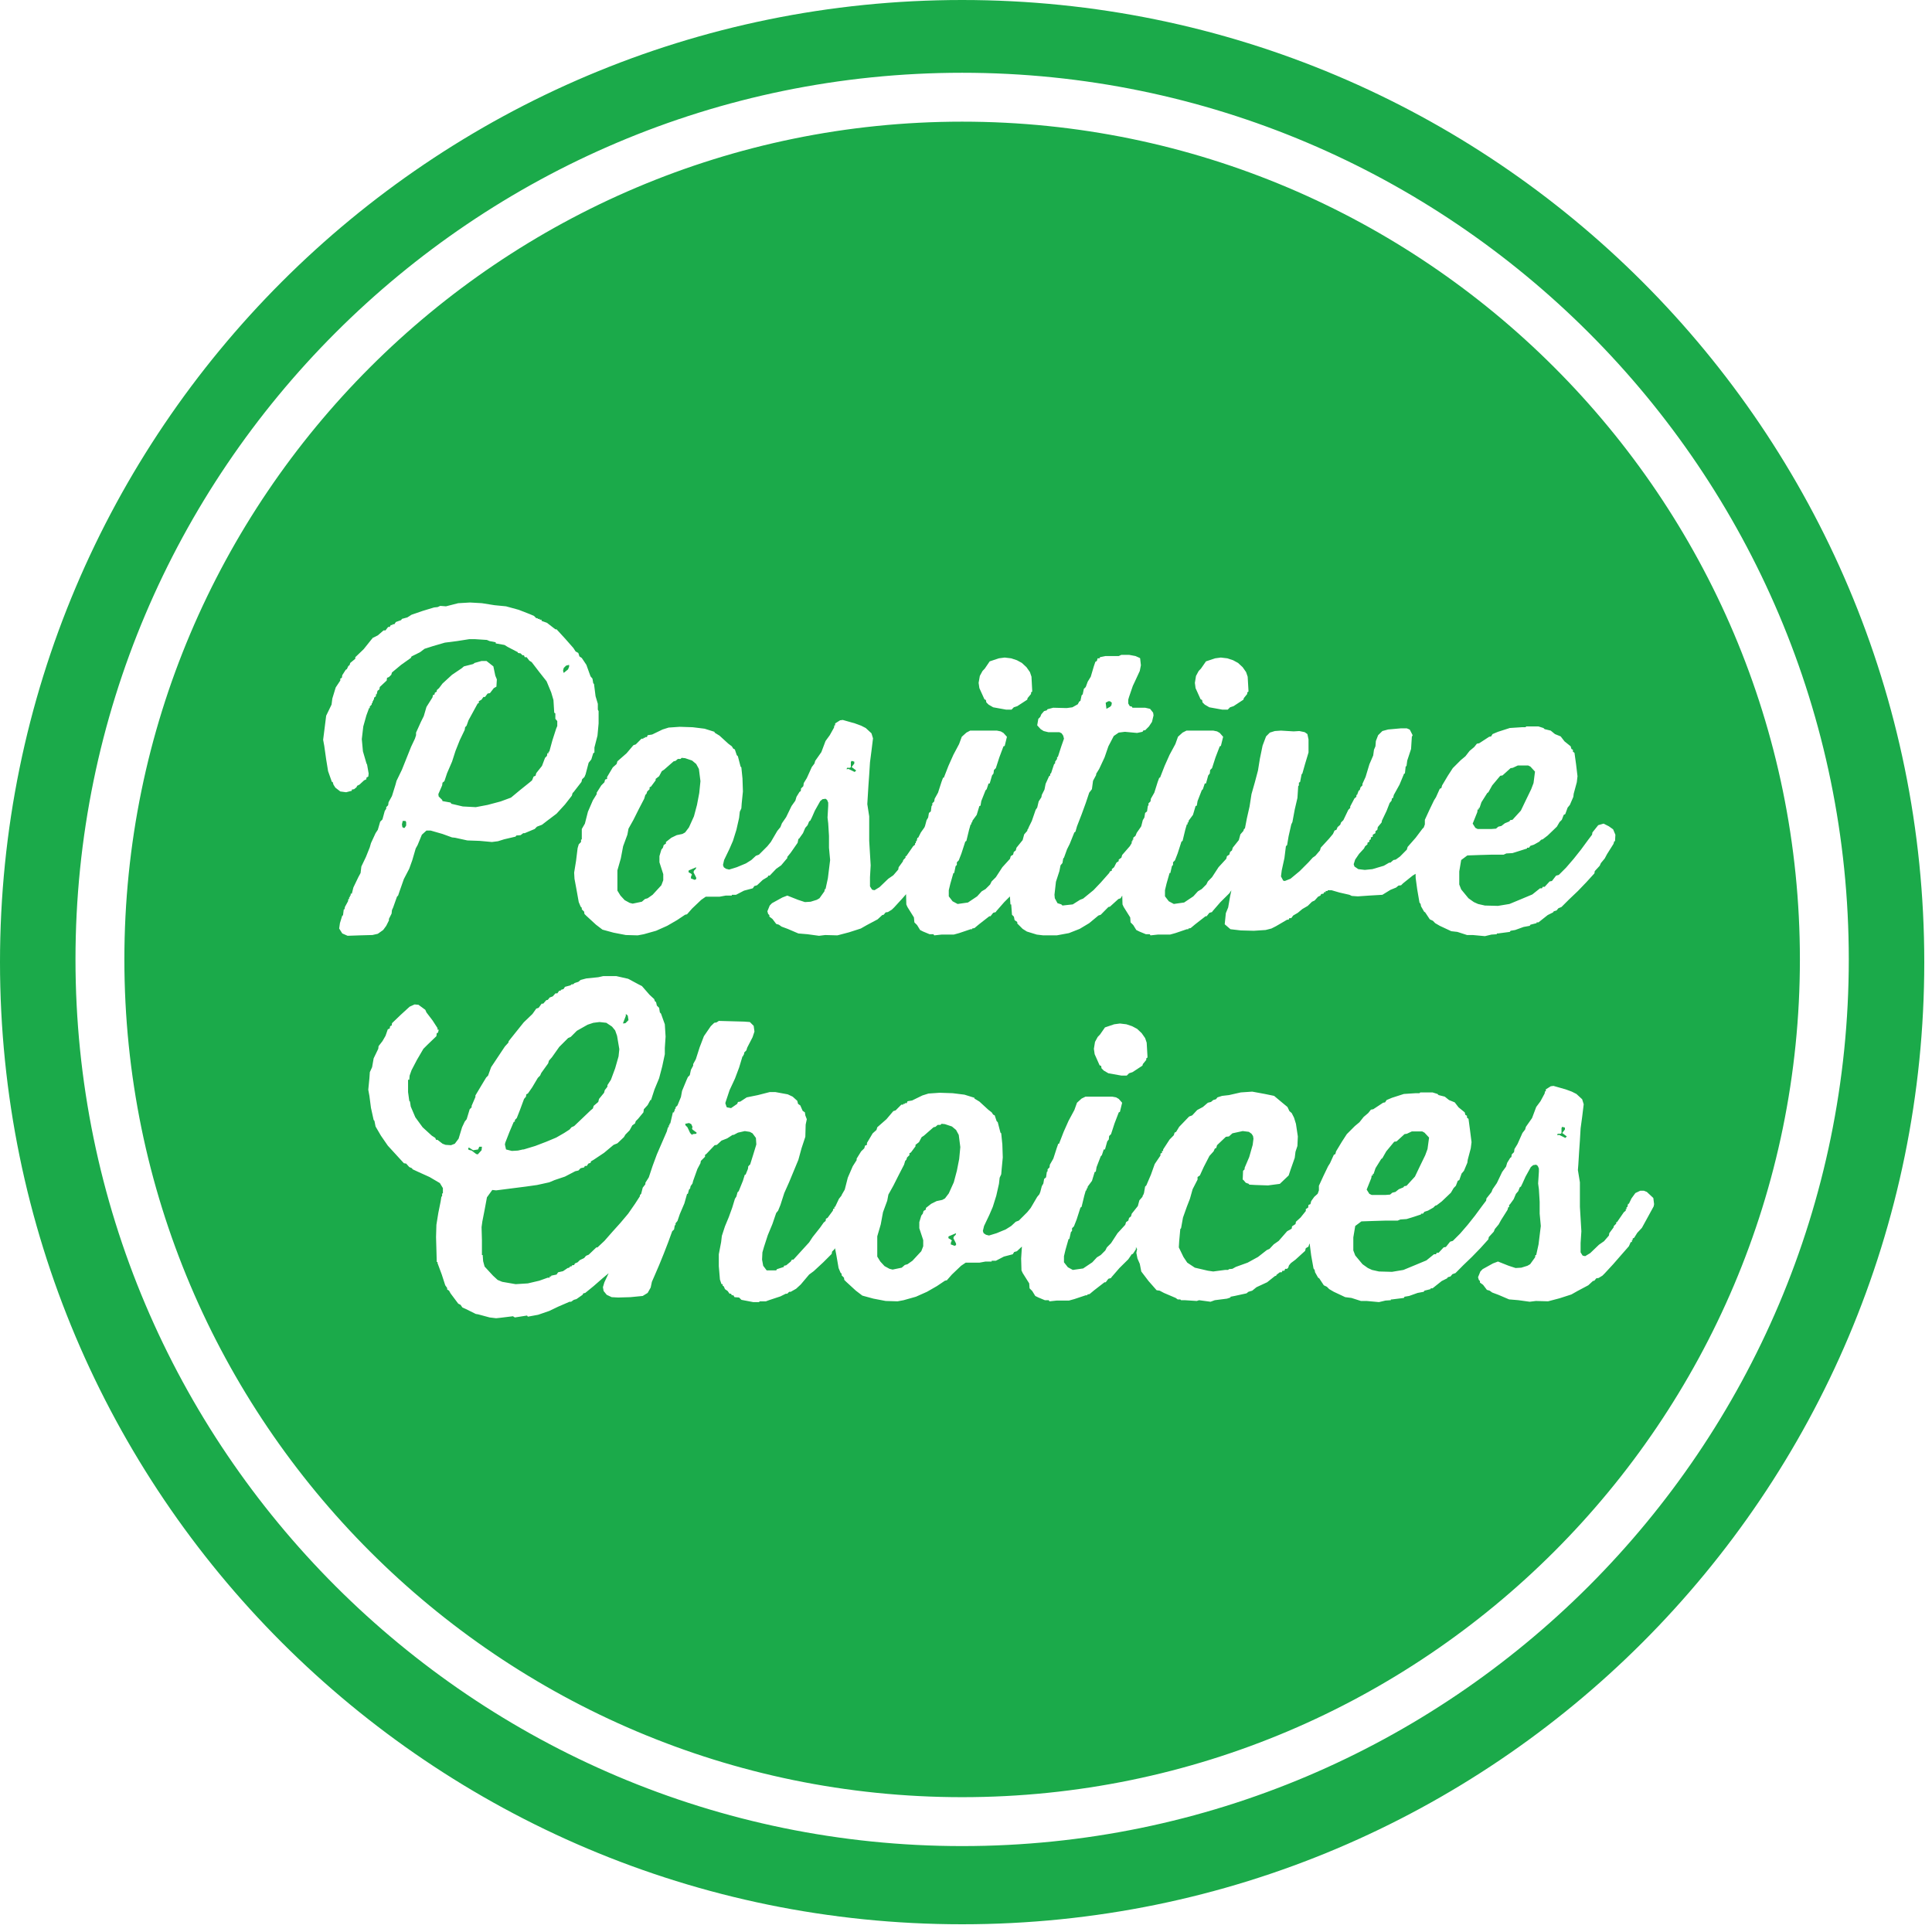 <svg xmlns="http://www.w3.org/2000/svg" width="125" height="125" viewBox="0 0 125 125">
    <path fill="#1BAA4A" fill-rule="evenodd" d="M62.25 0c34.38 0 62.25 27.87 62.25 62.25 0 34.38-27.87 62.25-62.25 62.25C27.87 124.5 0 96.63 0 62.25 0 27.87 27.87 0 62.25 0zm0 4.708c-31.632 0-57.366 25.734-57.366 57.366 0 31.632 25.734 57.367 57.366 57.367 31.632 0 57.366-25.735 57.366-57.367 0-31.632-25.734-57.366-57.366-57.366zm0 3.163c29.888 0 54.203 24.316 54.203 54.203 0 29.888-24.315 54.203-54.203 54.203S8.047 91.962 8.047 62.074c0-29.887 24.315-54.203 54.203-54.203zM39.873 63.153h-.84l-.326.073-.768.078-.37.096-.146.123-.247.079-.079.073-.145.022-.028.05-.37.101-.096.146-.174.05v.051h-.1l-.124.174h-.123l-.174.196-.197.073-.123.152-.1.022-.197.224h-.1l-.197.27-.152.05-.247.348-.566.544-.499.622-.471.59-.023.1-.224.247-.892 1.34-.196.544-.123.124-.298.493-.398.667v.101l-.246.572v.096l-.124.123-.196.645-.123.151-.174.37-.225.74-.246.326-.247.095-.348-.022-.196-.073-.325-.252h-.096l-.05-.124-.225-.145-.594-.544-.471-.645-.297-.696-.05-.32-.046-.05-.078-.566v-.797h.078l.023-.269.123-.348.348-.667.42-.718.298-.297.544-.522.022-.196.08-.028.05-.196h-.08v-.101l-.32-.494-.397-.521-.073-.168-.443-.326-.253-.022-.32.146-.57.521-.568.544-.022.152-.101.045-.028.15-.123.051-.146.421-.197.342-.252.325-.022.174-.298.617-.1.572-.146.32-.028.398-.073.74.073.398.1.769.174.79.05.051.074.37.347.595.444.644 1.043 1.139.145.022.202.225.169.073.05.072.325.152.769.348.667.392.196.325v.343h-.05v.173l-.05.05-.046.298-.151.746-.123.763-.023.796.023.813.022.797h.05v.072l.275.74.225.696.123.174v.095l.123.079.096.174.499.667.146.073.123.174.224.1.645.32.146.023.747.202.42.05.269-.028.819-.1.123.078.79-.124.051.073.668-.123.717-.247.572-.275.74-.32h.102l.174-.123.173-.05.393-.275.05-.095.124-.028.544-.443.572-.5.398-.33-.275.583-.095.32.045.246.202.247.32.151.42.023.79-.023.797-.078.32-.196.196-.348.078-.37.174-.398.297-.69.292-.718.297-.768.253-.696.123-.123.045-.27h.05v-.123l.124-.151.151-.443.297-.696.174-.616h.05l.074-.275.073-.073.028-.146.123-.174.045-.174.275-.768.196-.37.028-.151.27-.27v-.123l.078-.05.544-.573.145-.022.298-.275.37-.146.348-.224h.072l.275-.146.443-.1.326.05.173.095.22.297.027.421-.174.572-.224.718-.123.123-.023.174-.151.37h-.05l-.124.398-.27.668-.078.073-.073.274-.095.146-.174.572-.224.617-.247.595-.201.617-.046.398-.151.79v.769l.073.869.101.297h.073v.096l.078.05.073.174.174.123.123.174h.096l.05.101h.101l.074.123.296.023.152.151.762.146h.376l.045-.05h.398l.196-.073.746-.247.348-.174h.095l.124-.123h.1l.348-.197.298-.274.544-.645.297-.219.617-.572.544-.544.028-.151.145-.146.045-.073.085.443.145.841.124.297.073.073v.101l.151.152.022.145.124.124.623.572.42.32.718.196.79.151.769.023.392-.073.797-.225.718-.32.644-.37.516-.347.124-.028.325-.37.595-.567.297-.202h.891l.393-.072h.398v-.051h.27l.52-.27.573-.15.095-.146.174-.05.325-.304-.05.774.022.769.08.173.42.668.023.32.173.173.196.32.202.1.42.175h.248l.05.073.47-.05h.792l.347-.096.74-.247h.102v-.05l.145-.028.298-.247.667-.516h.078l.169-.224.174-.05.028-.051.516-.595.572-.566.224-.326.073-.022.196-.297v-.124l.023-.01.005.06.05.046-.05.252.073.37.151.348.096.493.47.617.522.595.197.028.275.146.762.325.13.095h.167l.05.05h.225l.791.051.151-.05.74.1.275-.1.791-.101.225-.073v-.05l.269-.051.768-.168.124-.101.246-.073.275-.224.69-.32.499-.398.095-.028v-.045l.225-.174h.123l.05-.101h.124l.05-.123h.124l.073-.073.05-.152.123-.146.298-.224.622-.566.045-.174.174-.101.05-.174.028-.017v.017l.096.746.151.841.073.096.028.15.196.349.073.044.297.45.197.094.151.152.297.174.74.347.399.05.617.197h.37l.796.073.42-.1.349-.023v-.05h.072l.769-.096.045-.079.297-.05.55-.196.392-.073.05-.073.399-.101v-.05h.123l.594-.472.348-.174.046-.072.173-.05.123-.147.202-.073.494-.499.566-.544.55-.566.516-.572.028-.146.32-.348.072-.174.247-.297.151-.275.421-.667.05-.174h.051l.006-.146v-.005l.044-.023.247-.342.146-.347.151-.174.096-.247.078-.05.096-.197.202-.448.342-.617.151-.124.196-.028.101.079.073.168v.202l-.05.768.05.37.05.82v.762l.074.796-.146 1.19-.152.689h-.05l-.023.151-.319.443-.174.101-.398.124-.37.022-.449-.146-.69-.274-.325.123-.667.37-.146.151-.152.37.05.174.074.073v.101l.202.146.246.325.174.05.174.124.393.146.695.297.594.05.74.102.399-.05.79.022.747-.197.762-.246.398-.225.696-.37.297-.275.095-.022.124-.152.151-.022.247-.151.146-.146.55-.595.493-.566.521-.595.124-.274h.073v-.124h.05v-.1l.096-.051.201-.32.298-.32.342-.622.42-.768.028-.146-.05-.398-.42-.393-.197-.078h-.224l-.32.151-.252.348-.169.348h-.05l-.05.218h-.051v.124h-.05v.1l-.124.102-.443.644h-.05v.096l-.152.151-.022.096-.275.37-.022.151-.32.37-.325.225-.567.544-.325.196-.123-.023-.05-.022-.124-.202v-.594l.05-.769-.095-1.581v-1.587l-.13-.791.029-.37.05-.819.05-.718.046-.79.101-.74.1-.82-.1-.325-.37-.342-.298-.151-.398-.146-.79-.225-.175.023-.32.202v.123h-.05l-.028.146-.269.5-.275.37-.269.717-.398.567-.05.173-.174.225-.32.718-.196.32-.028.201-.146.146-.028.174-.073.05-.196.32-.073.247-.253.347-.342.718-.275.398-.072.185-.006.006-.32.404-.022.146-.247.325-.471.64-.471.594-.494.572-.47.47-.175.051-.274.342-.146.028-.325.348h-.124l-.045.095h-.129l-.493.399-.768.32-.718.297-.74.123-.842-.023-.448-.1-.27-.124-.347-.247-.471-.566-.124-.325v-.842l.124-.74.398-.297.813-.028.768-.023h.769l.173-.072.399-.028.32-.096.616-.202v-.05h.124l.1-.124.225-.072.348-.197.123-.123.095-.028.325-.247.595-.566.174-.298.146-.151.123-.32.1-.05.147-.42.151-.175.22-.521.027-.196.196-.74.05-.399-.1-.79-.096-.718-.1-.079v-.123l-.101-.05-.045-.169-.399-.325-.246-.32-.37-.151-.275-.22-.398-.1-.073-.073-.32-.1h-.796l-.045.05h-.247l-.768.05-.769.247-.347.146-.101.151-.124.022-.639.421-.151.028-.174.219-.297.252-.27.342-.297.247-.521.522-.32.493-.376.623-.045.173-.1.05-.247.545-.124.196-.297.617-.297.645v.297l-.079.219-.224.202-.196.275-.05.196-.124.05-.023.174-.151.096v.123l-.342.426-.297.27-.028.15-.225.147-.022.151-.297.168-.544.623-.32.224-.275.292-.174.078-.566.443-.673.37-.763.275-.224.124-.224.022-.05.05h-.197l-.768.101-.348-.05-.841-.196-.494-.326-.246-.37-.298-.617.023-.398.072-.79.05-.051.124-.69.247-.695.203-.522.173-.617.32-.622v-.168l.15-.101.248-.544.37-.718.269-.297.078-.174.096-.05.05-.175.572-.544.197-.022.224-.202.667-.146.398.05.174.124.096.146.028.174-.05.398-.225.79-.297.696v.095l-.101.101-.023.567.05.028.147.174.201.073.023.05.398.023.814.028.768-.101.572-.544.123-.37.27-.769.05-.398.123-.37.028-.617-.123-.819-.124-.398-.151-.297-.146-.124-.128-.269-.298-.246-.566-.472-.595-.123-.819-.151-.74.05-.768.174-.443.05-.298.096-.1.123-.174.05-.146.124-.202.05-.32.275-.37.197-.325.347-.197.073-.072.073-.572.595-.197.325-.1.05-.051.169-.27.274-.42.645v.096h-.073v.123l-.1.05v.124l-.371.55-.246.69-.298.695-.078.073-.073.42-.045.118-.028.028-.028.1-.197.225-.1.37-.393.494-.05.174-.124.1-.05.174-.146.101-.05.169-.5.544-.42.645-.27.274-.1.197-.297.297-.248.151-.297.32-.594.398-.668.096-.32-.174-.252-.32v-.398l.101-.42.197-.69h.05l.101-.45.073-.072v-.174l.123-.123.174-.443.247-.769.073-.05.174-.718.1-.348h.051v-.123h.05l.024-.123.274-.37.174-.573.073-.022.05-.297.27-.696.072-.073.123-.37h.079l.146-.521.1-.124.023-.224.124-.123.224-.69.275-.718.073-.028.145-.595-.022-.022-.196-.224-.174-.101-.247-.045H70.23l-.252.123-.297.27-.169.47-.375.696-.32.718-.297.768h-.05l-.096.27-.224.695-.225.392-.022.174-.124.123v.124l-.05.05-.05.348-.124.101-.05.297-.101.174-.096.37-.061.152-.14.168-.421.718-.224.275-.544.543-.197.073-.297.275-.348.219-.594.247-.494.151-.196-.05-.151-.101-.05-.146.078-.32.342-.718.224-.521.224-.718.174-.768.045-.399.101-.218.028-.326.073-.768-.028-.841-.073-.718-.05-.045-.174-.673-.073-.073-.124-.37-.1-.05-.096-.146-.224-.174-.567-.521-.325-.197v-.05l-.645-.202-.762-.095-.847-.028-.718.05-.393.123-.667.326-.297.05-.05.124h-.124v.044h-.101v.05h-.123l-.37.371-.152.05-.443.522-.595.522-.05.173-.247.22-.37.622v.123l-.123.05-.05.174-.203.197-.291.47v.096l-.253.398-.32.74-.196.769-.201.347v.029l-.174.218-.247.522h-.05v.123h-.073l-.023.124-.348.47-.1.051-.023.146-.123.1-.225.32-.493.623-.224.342-.522.572-.494.544h-.1l-.073.124-.298.246-.145.028v.073l-.45.146-.05.079h-.616l-.225-.298-.073-.398.023-.47.1-.349.247-.762.298-.718.246-.718.124-.151.151-.37.247-.769.32-.718.594-1.435.202-.74.247-.747.022-.79.073-.348-.095-.247-.028-.196-.146-.101-.152-.348-.145-.1-.05-.197-.298-.27-.32-.15-.796-.146h-.37l-.768.196-.718.146-.42.275-.147.022-.05.123-.398.275-.27-.05-.028-.05-.073-.22.029-.1.246-.74.348-.747.27-.717.223-.74h.051v-.102h.05v-.123l.146-.151.05-.169.348-.673.124-.37-.05-.37-.247-.247-.37-.028-1.638-.045-.146.096-.151.028-.225.219-.443.644-.275.718-.246.769-.174.32v.1l-.146.275-.073.342-.123.123-.079.174-.297.718-.073.398-.224.544-.124.124v.1h-.05v.124h-.045v.101h-.078l-.169.718-.05.022v.101h-.05v.124h-.051l-.073.269-.644 1.486-.276.746-.246.74-.22.348v.095l-.173.224-.101.399-.073.072-.017.096-.308.477-.443.639-.5.594-.515.572-.522.595-.448.42h-.073l-.494.471-.174.073-.123.146-.275.13-.146.145-.174.073-.05.1-.146.023v.05l-.123.029-.05.073-.101.022-.298.202-.32.073-.1.146-.348.073v.05h-.096v.079h-.123l-.55.196-.74.174-.79.05-.87-.151-.297-.124-.297-.274-.544-.59-.095-.347-.029-.398h-.05v-.965l-.023-.84.051-.371.146-.746.151-.813.342-.471h.05l.203.022.392-.05 1.537-.196.718-.101.79-.174.349-.146.666-.224.668-.348.202-.045.146-.151.224-.05.05-.096h.124l.1-.152.146-.05.023-.095.174-.101.673-.449.617-.516.246-.1.421-.4.1-.167.27-.275.174-.32.174-.123.05-.152.146-.145.348-.421.028-.202.247-.27.174-.324h.044l.225-.69.297-.718.202-.768.168-.791v-.398l.05-.74-.05-.797-.247-.69-.073-.078-.05-.297-.145-.146-.051-.225-.073-.05-.05-.146-.298-.275-.494-.566-.201-.101-.69-.37-.769-.174zm21.048 9.556l.218.023.45.151.268.224.174.32.101.79-.073.77-.151.767-.197.74-.325.719-.247.325-.173.095-.37.079-.348.174-.342.269v.1l-.152.096-.05.174-.096.123-.129.426v.393l.253.768v.398l-.124.32-.572.617-.32.224-.173.05-.201.175-.59.123-.202-.05-.32-.174-.274-.297-.197-.32v-1.312l.225-.769.146-.79.274-.746.074-.393.319-.572.348-.69.347-.673.073-.246.073-.073.05-.152.152-.146v-.123l.095-.05.298-.399v-.095l.224-.174.174-.325.146-.095.622-.544.124-.028.145-.124h.175l.078-.073zm.936 7.078l-.022.1-.124.124-.027.1.173.349v.095l-.095.05-.252-.095.028-.174.05-.05-.05-.073-.174-.101v-.101l.022-.022.471-.202zm30.16-6.584l.146.078.298.32-.101.74-.146.398-.348.718-.319.668-.544.594-.152.028-.05.073-.298.123-.218.174-.202.05-.146.124-.297.022h-.892l-.151-.072-.174-.275.297-.74.028-.174h.073v-.101h.05l.124-.37.37-.595.073-.05.252-.443.516-.623.152-.022.516-.471.151-.023.32-.151h.673zm-60.836.992l-.023.225-.246.269-.101-.023-.297-.224-.197-.05-.028-.096.05-.05.275.174.32-.05.073-.175h.174zm7.605-8.07l.443.05.37.248.202.246.123.348.146.864-.05.47-.22.769-.274.74-.225.348v.101l-.173.224-.045.169-.326.398-.05.196-.297.252-.05.169-.147.123-.493.471-.571.544-.175.079-.123.145-.348.225-.516.297-.645.27-.717.274-.741.224h-.05l-.326.073-.392.023-.376-.096-.073-.325.028-.123.27-.69.274-.645.073-.023v-.1l.123-.124.197-.499.274-.74.124-.146.022-.152.101-.05.275-.393.37-.622.146-.146.078-.174.444-.617.05-.173.196-.225.471-.667.572-.572.169-.073.398-.398.695-.393.37-.123.399-.05zm62.289 6.78l.174.051v.123l-.174.225.297.224-.095.095-.399-.196-.123.023.023-.096h.201l.05-.05v-.32l.046-.078zm-56.496-.246l.145.073.079.174-.028.123.028.05.27.202-.023.073-.225.023-.05.05-.123-.123-.174-.37-.124-.124-.022-.1.247-.051zm27.878-6.438l-.37.05-.595.202-.325.465-.146.152-.174.32-.073.448.05.348.32.718.101.045.023.151.146.146.297.174.847.151h.342l.151-.151.224-.073.64-.42.028-.102.219-.269v-.1l.078-.051v-.096l-.05-.869-.101-.297-.225-.32-.291-.275-.326-.173-.37-.124-.42-.05zm-31.967-.617l.124.1.05.298-.196.196-.151.023v-.045l.173-.449v-.123zm32.556-23.235h-.494l-.174.079h-.863l-.348.073-.028.073h-.124l-.05.174-.095.05-.101.297-.197.668-.196.32-.129.347-.123.123-.073.348-.073.073-.073.348-.079.05-.095.174-.348.196-.37.05-.869-.022-.37.096-.05.073-.174.05-.174.202-.073.174-.124.123-.072.42.224.248.196.123.297.073h.718l.146.073.101.151.05.196-.173.494-.225.695h-.05v.124l-.124.174v.1l-.072.073-.197.595h-.05v.123l-.073.05-.224.494-.073.37-.174.348-.028.151-.174.27-.095.398-.101.146-.247.718-.196.398-.04.106-.039.04-.022.1-.197.225-.1.37-.399.493-.045.174-.129.101-.044.174-.152.095-.05.174-.494.544-.42.645-.275.275-.096.196-.297.297-.247.146-.297.326-.594.398-.668.095-.325-.174-.247-.32v-.398l.101-.42.197-.69h.05l.095-.449.079-.073v-.173l.123-.124.174-.448.247-.763.073-.05.174-.718.1-.348h.045v-.124h.05l.029-.123.27-.37.173-.572.073-.023.05-.297.275-.695.073-.073.123-.37h.073l.152-.522.095-.123.028-.224.123-.124.225-.695.269-.718.079-.023.145-.594-.022-.022-.202-.225-.174-.1-.247-.051h-1.733l-.246.129-.297.269-.174.471-.37.696-.32.717-.297.763h-.05l-.102.275-.224.695-.219.393-.028.174-.123.123v.123l-.05.05-.046.349-.123.1-.05.298-.101.168-.101.376-.04.095-.23.325-.173.342h-.05l-.051.225h-.05v.123h-.051v.101l-.124.101-.443.64h-.05v.1l-.146.152-.028.095-.27.37-.027.152-.32.37-.325.224-.567.544-.32.196-.128-.022-.045-.028-.123-.196v-.595l.044-.768-.095-1.582v-1.587l-.123-.79.022-.37.05-.82.051-.717.05-.791.096-.746.1-.813-.1-.325-.37-.342-.298-.152-.398-.146-.79-.224-.174.022-.32.202v.124h-.05l-.023.146-.275.493-.274.376-.27.718-.398.566-.05.174-.169.224-.325.718-.196.32-.028.202-.146.145-.022.174-.079.05-.196.32-.073.247-.247.348-.348.718-.274.398-.096.247-.202.246-.42.718-.224.275-.544.544-.197.073-.297.275-.348.218-.594.247-.494.152-.202-.05-.145-.102-.05-.146.072-.32.348-.723.224-.516.224-.717.174-.769.045-.398.101-.219.023-.325.078-.768-.028-.841-.073-.718-.05-.05-.174-.668-.073-.073-.124-.37-.1-.05-.096-.152-.224-.168-.572-.522-.32-.196v-.05l-.645-.203-.768-.095-.841-.028-.718.05-.393.124-.673.325-.291.045-.05.123h-.124v.05h-.101v.051h-.123l-.37.37-.152.051-.443.522-.595.521-.05.174-.247.219-.37.622v.124l-.129.044-.045.174-.202.202-.297.471v.096l-.247.398-.32.74-.196.768-.201.348v.667l-.05.028v.146l-.147.152-.073.246-.1.814-.124.768.022.398.124.667.151.842.124.297.073.073v.1l.151.147.022.151.124.123.622.572.42.32.719.196.79.152.769.022.392-.073.797-.224.718-.32.639-.37.521-.348.124-.028.325-.37.595-.566.291-.202h.892l.398-.073h.398v-.05h.27l.52-.27.567-.151.101-.146.174-.05.37-.348.326-.196.022-.079h.1l.422-.443.32-.224.397-.471v-.073l.22-.27.448-.644.05-.247.05-.028.247-.348.146-.342.152-.174.1-.246.074-.05.1-.197.197-.449.347-.617.146-.123.197-.028.1.073.073.174v.201l-.044.769.044.37.05.813v.768l.074.797-.146 1.183-.151.695h-.045l-.028.146-.32.449-.174.1-.398.124-.37.023-.443-.146-.696-.275-.32.123-.672.37-.146.152-.151.37.05.174.079.073v.1l.196.147.247.325.173.05.174.124.393.146.695.297.595.05.74.101.398-.05.79.022.747-.196.768-.247.393-.224.695-.37.297-.275.096-.023.123-.15.151-.023.247-.152.152-.146.544-.594.23-.264.016.662.073.168.42.673.029.32.174.174.196.32.196.1.42.174h.248l.05.073.471-.05h.791l.348-.096.746-.252h.095v-.045l.151-.028.298-.247.667-.521h.073l.174-.219.173-.05.023-.05.521-.595.365-.365.034.516h.05l.05.667.124.124.045.224.174.124v.095l.347.348.275.173.64.197.42.05h.87l.79-.146.696-.274.616-.37.595-.494.151-.05.494-.5.1-.022.545-.494.146-.05.106-.174.017.572.078.168.421.673.022.32.174.174.197.32.202.1.42.174h.247l.05.073.466-.05h.796l.348-.096.74-.252h.101v-.045l.146-.028.297-.247.668-.521h.072l.174-.219.174-.05.028-.05.516-.595.572-.567.135-.196-.084.393-.124.717-.151.37-.073.718.37.32.673.079.841.022.763-.05.376-.096.297-.151.718-.42h.095l.05-.102h.124l.123-.168.298-.174.297-.247.347-.202.275-.269.169-.078.224-.247.151-.073.05-.1.147-.023.05-.101h.095v-.073h.13v-.05h.246l.516.15.645.147.151.073.393.028.718-.05.87-.051.52-.32.37-.151.147-.124.173-.022.124-.124.622-.499.191-.118.006.27.1.74.146.847.073.095.028.151.197.343.072.05.298.449.202.095.145.151.298.174.745.348.393.045.623.202h.37l.79.073.421-.101.348-.023v-.05h.073l.768-.101.05-.073.298-.05.544-.197.398-.073.045-.073.398-.1v-.051h.123l.595-.471.347-.174.05-.073.175-.05.123-.146.196-.079.494-.493.572-.544.544-.567.521-.572.023-.145.32-.348.078-.174.247-.297.146-.275.42-.667.05-.174h.051l.023-.42-.146-.349-.275-.196-.342-.174-.348.101-.376.471-.022.146-.247.325-.47.64-.472.594-.493.572-.471.471-.174.045-.27.348-.15.028-.32.348h-.124l-.05.095h-.124l-.499.398-.763.32-.717.297-.746.123-.842-.022-.443-.1-.274-.124-.348-.247-.471-.572-.124-.32v-.841l.124-.74.398-.297.819-.029.768-.022h.763l.174-.078.398-.023.32-.1.622-.197v-.05h.123l.096-.124.224-.073.348-.196.123-.124.101-.028.32-.246.594-.572.174-.298.146-.145.123-.32.101-.05.152-.421.145-.174.225-.522.022-.196.202-.746.045-.392-.095-.791-.101-.723-.101-.073v-.124l-.096-.05-.05-.174-.398-.32-.247-.32-.37-.15-.275-.225-.393-.095-.078-.073-.32-.101h-.79l-.051.05h-.247l-.768.05-.768.247-.348.146-.095.152-.124.022-.645.42-.151.029-.174.218-.297.247-.27.348-.297.247-.521.521-.32.494-.37.622-.05.174-.101.045-.247.55-.124.196-.297.617-.297.645v.297l-.073.202-.078.073-.443.588-.522.595-.05.174-.444.448-.274.197-.146.028-.196.168h-.079l-.348.202-.74.219-.493.05-.421-.05-.247-.169-.05-.151.095-.297.252-.37.32-.348.073-.146.151-.123v-.101l.124-.073v-.101l.095-.05v-.124l.124-.05v-.124l.173-.1v-.124l.124-.095.028-.174.247-.298.022-.123.297-.622.202-.516.124-.152.022-.146.073-.028.05-.196.37-.667.298-.718h.05l.05-.471h.051l.05-.37.247-.746.05-.791.051-.1-.174-.343-.028-.028-.173-.073h-.393l-.819.073-.37.1-.275.27-.146.376-.028.342-.095.224-.05.37-.247.572-.247.82-.202.442v.101l-.123.124-.05.173-.074.05-.1.27h-.045v.123l-.124.101-.275.522v.095l-.123.124-.32.667-.151.151-.05.146-.174.152-.073.174-.124.05-.1.219-.247.297-.544.594-.05.174-.298.348-.174.123-.27.298-.571.572-.595.493-.37.146-.1-.023-.146-.274.05-.393.174-.796.095-.763.079-.078.095-.567.174-.768.073-.152.151-.813.174-.746.05-.762.045-.05v-.175l.079-.05.095-.494.05-.05.175-.617.224-.746v-.841l-.073-.348-.174-.123-.348-.073-.37.022-.818-.05-.399.028-.32.1-.246.248-.224.594-.174.841-.124.769-.196.74-.224.79-.124.797-.173.763-.124.645-.073.072-.028.101-.196.225-.101.37-.393.493-.05.174-.123.101-.05.174-.152.095-.045.174-.5.544-.42.645-.27.275-.1.196-.297.297-.247.146-.297.326-.595.398-.667.095-.325-.174-.247-.32v-.398l.1-.42.197-.69h.05l.102-.449.072-.073v-.173l.124-.124.174-.448.246-.763.073-.05.174-.718.101-.348h.05v-.124h.051l.023-.123.274-.37.169-.572.078-.023.05-.297.27-.695.073-.073.123-.37h.079l.145-.522.101-.123.023-.224.123-.124.224-.695.275-.718.073-.023.146-.594-.022-.022-.197-.225-.174-.1-.246-.051h-1.733l-.253.129-.297.269-.168.471-.376.696-.32.717-.297.763h-.05l-.101.275-.219.695-.224.393-.023.174-.129.123v.123l-.044.05-.051.349-.123.1-.05.298-.102.168-.095.376-.023.05-.274.393-.079.196-.146.123v.13h-.05v.095h-.05v.123l-.124.202-.493.566-.051.174-.174.124v.1l-.146.096-.151.297-.146.124v.1l-.123.051-.05.101-.545.617-.47.493-.668.544-.202.079-.471.297-.667.073-.073-.073-.247-.078-.174-.32-.022-.224.095-.842.224-.69.073-.375.124-.146.05-.297.05-.05.197-.545.174-.347.297-.74.073-.051.1-.348.298-.768.27-.74.223-.668.174-.224.073-.544.202-.376v-.073l.196-.32.348-.745.247-.718.348-.667.32-.22.397-.05.791.073.348-.073.073-.1h.1l.247-.247.197-.298.1-.42-.027-.174-.197-.247-.32-.073h-.818l-.05-.078-.124-.023-.1-.173v-.247l.05-.174.246-.718.13-.275.319-.69.073-.37-.05-.448-.023-.023-.275-.123-.42-.079zm-42.633-3.387l-.769.045-.79.202-.37-.028-.174.078-.225.023-.74.224-.718.247-.274.174-.348.095-.05.078-.343.124-.1.146h-.124v.05h-.101l-.073.123h-.1l-.175.225h-.123l-.37.32-.348.173-.022.05-.028.023-.516.645-.544.522v.1l-.326.27-.05.151-.073.045-.095.202-.079.05-.219.343-.028.173-.1.05v.124l-.298.449-.219.718-.05.392-.348.718-.1.797-.096.762.073.398.123.87.124.762.246.696h.05l.051.174.124.196.32.247.375.05.37-.095v-.079l.146-.022.152-.124.05-.1.146-.073.297-.275.151-.073v-.101l.124-.073.022-.196-.1-.572-.046-.096-.224-.768-.073-.79.096-.82.201-.717.174-.471h.045v-.101l.124-.124v-.095h.05v-.123h.05v-.101h.051v-.124l.123-.1v-.124h.05l.051-.224.124-.096.022-.151.449-.42.022-.175.124-.05.151-.146.045-.151.594-.494.623-.443.05-.1.544-.27.298-.224.543-.174.769-.224.79-.101.791-.124h.37l.769.05.174.074.398.078v.073l.566.1.202.124.667.348v.045l.174.028.124.123h.095l.05.124h.124l.174.224.151.095.494.645.47.595.298.718.146.493.05.819.073.05v.348l.124.146v.32l-.073.173-.247.769-.196.718h-.05v.1h-.074l-.028.174-.123.124-.197.521-.37.466-.05.174-.123.05-.101.247-.146.123-.623.5-.594.493-.668.247-.84.224-.77.146-.84-.045-.74-.174-.051-.079-.522-.095-.022-.078-.224-.22-.023-.15.247-.567.022-.174.124-.1.174-.522.32-.74.224-.696.274-.69.32-.667.028-.174.095-.1.124-.349.202-.37.392-.718.073-.022v-.123l.174-.101.123-.174h.101l.174-.225.146-.022.252-.325.169-.096.028-.47-.101-.247-.124-.595-.443-.348h-.325l-.443.124-.1.073-.595.151-.146.124-.623.42-.617.567-.224.297-.146.129v.095l-.123.073-.028.123-.096.028-.028.146-.392.623-.174.594-.174.348-.325.718v.168l-.073.224-.247.522-.594 1.486-.348.718-.073.269-.224.718-.219.398-.028.196-.123.124v.1l-.096.146-.151.55-.146.146-.151.521-.146.22-.297.644-.079.275-.247.617-.297.622-.05.42-.146.27-.32.667-.1.399h-.074v.123h-.05v.1h-.05v.124h-.051l-.022.146-.202.37-.023.152h-.05l-.05.398h-.046l-.151.493-.05.348.201.32.343.151.818-.028.791-.022.348-.079.347-.247.197-.269.174-.347v-.101l.173-.343.023-.224.078-.174.247-.695.073-.073.101-.297.27-.769.347-.667.196-.544.224-.768.124-.225.275-.667.297-.27h.27l.767.22.617.224.202.022.79.174.792.028.796.073.393-.05.398-.124.74-.174.05-.072.275-.023.174-.129h.095l.645-.27.146-.15.326-.124.32-.247.622-.47.544-.595.443-.567.05-.173.073-.073.5-.645.044-.174.151-.146.073-.174.197-.746.174-.218.123-.399.078-.05v-.32l.197-.768.073-.79v-.797l-.05-.095v-.376l-.147-.494-.1-.79-.051-.05-.05-.298-.124-.146-.27-.746-.296-.443-.152-.1-.073-.225-.174-.095-.145-.225-.522-.594-.566-.617h-.079l-.544-.42-.348-.124v-.079h-.123v-.05h-.123v-.045h-.096l-.151-.151-.297-.124-.69-.269-.819-.224-.746-.073-.813-.13-.768-.044zm13.69 10.05l.223.022.45.152.268.224.174.32.101.79-.078.769-.146.768-.197.74-.325.718-.247.325-.173.096-.37.078-.348.168-.348.275v.101l-.146.096-.05.173-.101.124-.124.42v.399l.247.768v.392l-.123.326-.567.617-.32.224-.173.05-.202.174-.594.124-.197-.05-.32-.175-.274-.297-.197-.32v-1.312l.22-.768.15-.79.275-.747.073-.392.32-.572.348-.696.347-.667.073-.247.073-.073.05-.151.152-.146v-.123l.095-.05.298-.4v-.094l.224-.174.174-.326.146-.095.622-.544.124-.028.145-.123h.174l.073-.073zm.941 7.077l-.022.101-.124.124-.028.1.174.348v.096l-.1.05-.247-.1.028-.175.05-.045-.05-.078-.174-.095v-.101l.022-.023.471-.202zm53.827-6.584l.146.073.297.325-.095.74-.152.399-.348.718-.32.667-.543.595-.152.022-.044.079-.298.123-.224.174-.196.045-.152.129-.297.022h-.892l-.145-.073-.174-.275.297-.74.022-.174h.073v-.1h.05l.124-.37.376-.595.073-.05.247-.444.521-.622.146-.023.521-.47.146-.023.326-.152h.667zm-72.642 3.59l.05.072v.225l-.1.151h-.073l-.073-.05-.028-.174.05-.225h.174zm28.87-3.887l.174.05v.124l-.173.224.297.225-.101.095-.398-.196-.124.022.028-.095H55l.05-.05V49.3l.05-.073zm9.905-6.685l-.376.05-.595.197-.32.47-.145.152-.174.32-.078.449.05.342.325.718.096.05.028.152.145.145.298.174.84.152h.349l.145-.152.225-.073.645-.42.022-.101.224-.27v-.1l.073-.05v-.096l-.045-.87-.1-.297-.225-.32-.297-.274-.32-.174-.37-.123-.42-.05zm13.986 0l-.37.05-.594.197-.326.47-.146.152-.173.32-.073.449.045.342.325.718.1.05.023.152.146.145.297.174.841.152h.348l.152-.152.224-.073.64-.42.027-.101.219-.27v-.1l.079-.05v-.096l-.05-.87-.102-.297-.224-.32-.297-.274-.32-.174-.37-.123-.42-.05zm-7.178 2.827l.123.095-.028.174-.095.1-.05.023-.175.101-.05-.398.174-.095h.1zm-34.99-2.356v.124l-.072.173-.275.225-.022-.05-.023-.102.045-.168.152-.151.196-.05z"/>
</svg>

